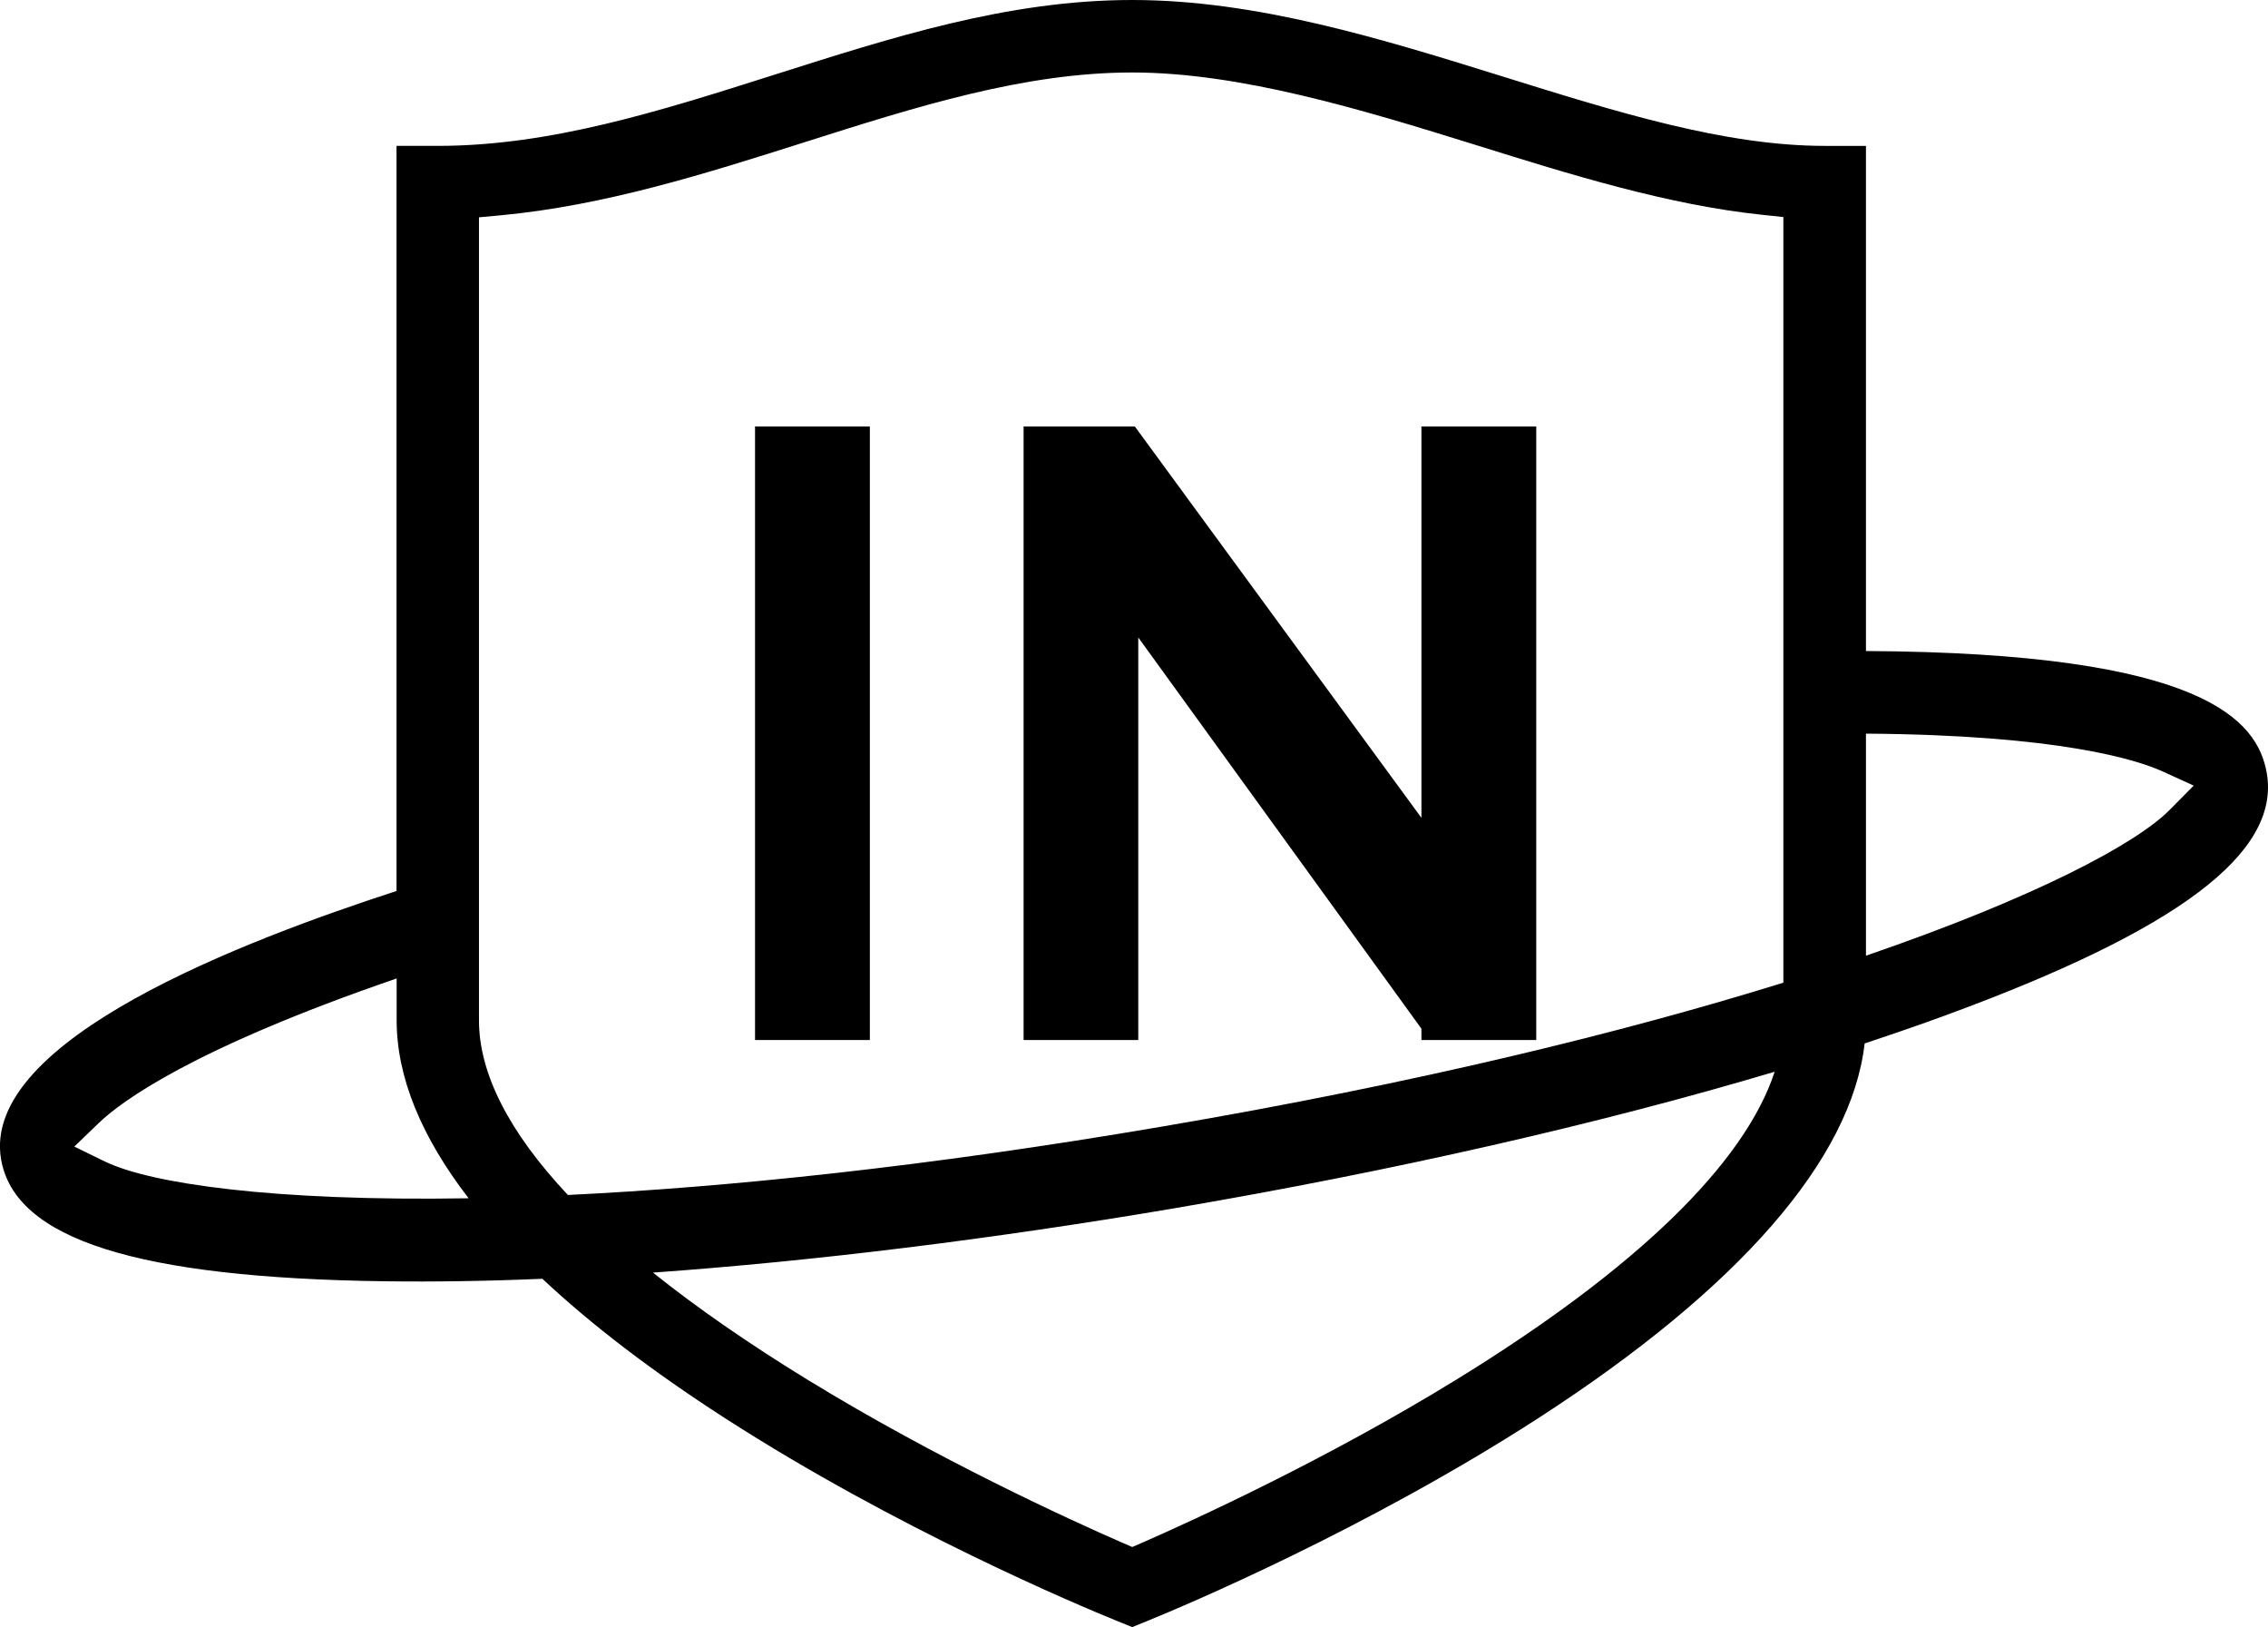 <?xml version="1.0" encoding="UTF-8"?>
<svg id="Layer_2" data-name="Layer 2" xmlns="http://www.w3.org/2000/svg" viewBox="0 0 172.45 123.7">
  <defs>
    <style>
      .cls-1 {
        stroke-width: 0px;
      }
    </style>
  </defs>
  <g id="Layer_1-2" data-name="Layer 1">
    <g>
      <rect class="cls-1" x="57.41" y="32.42" width="8.73" height="46.64"/>
      <polygon class="cls-1" points="86.55 48.46 108.08 78.2 108.08 79.06 116.81 79.06 116.81 32.42 108.08 32.42 108.08 62.17 86.45 32.64 86.29 32.42 77.83 32.42 77.83 79.06 86.55 79.06 86.55 48.46"/>
      <path class="cls-1" d="m172.36,58.79c-.69-4.01-4.72-9.17-30.48-9.3V11.09h-3.14c-7.56,0-15.74-2.55-24.4-5.25-9.22-2.87-18.76-5.84-28.25-5.84s-18.33,2.87-27.08,5.64c-8.83,2.81-17.15,5.45-25.72,5.45h-3.14v56.64C18.7,71.46-1.46,79.03.08,88.12c1.04,6.08,10.32,9.03,29.21,9.28,3.73.05,7.73-.01,11.95-.19,3.72,3.49,8.35,7.03,13.86,10.58,13.12,8.46,27.01,14.28,29.66,15.36l1.33.54,1.32-.54c2.65-1.08,16.5-6.91,29.58-15.36,15.26-9.87,23.78-19.67,24.79-28.47,2.11-.7,4.14-1.4,6.08-2.11,17.75-6.5,25.53-12.35,24.5-18.43ZM36.42,16.52l1.62-.15c7.95-.74,15.64-3.18,23.08-5.54,8.62-2.74,16.77-5.32,24.97-5.32s17.44,2.81,26.15,5.52c7.17,2.24,14.58,4.55,21.76,5.3l1.6.17v58.2c-12.1,3.76-27.85,7.64-47.3,10.95-17.88,3.05-32.97,4.6-45.12,5.19-4.46-4.75-6.76-9.22-6.76-13.27V16.52ZM7.98,88.3l-2.33-1.14,1.87-1.8c1.66-1.6,7.06-5.63,22.64-10.98v3.19c0,4.29,1.86,8.83,5.47,13.52-14.87.25-24.2-1.12-27.64-2.79Zm102.75,16.58c-9.86,6.06-19.95,10.67-23.83,12.37l-.81.35-.81-.35c-3.89-1.7-14-6.31-23.9-12.38-4.5-2.76-8.42-5.48-11.73-8.13,12.23-.87,25.81-2.54,39.71-4.9,16.59-2.83,32.3-6.41,45.58-10.37-2.3,7-10.55,15.01-24.21,23.41Zm54.24-43.31c-2.56,2.58-10.22,6.66-23.09,11.08v-16.88c14.7.1,20.61,1.99,22.55,2.87l2.37,1.08-1.83,1.85Z"/>
    </g>
  </g>
</svg>